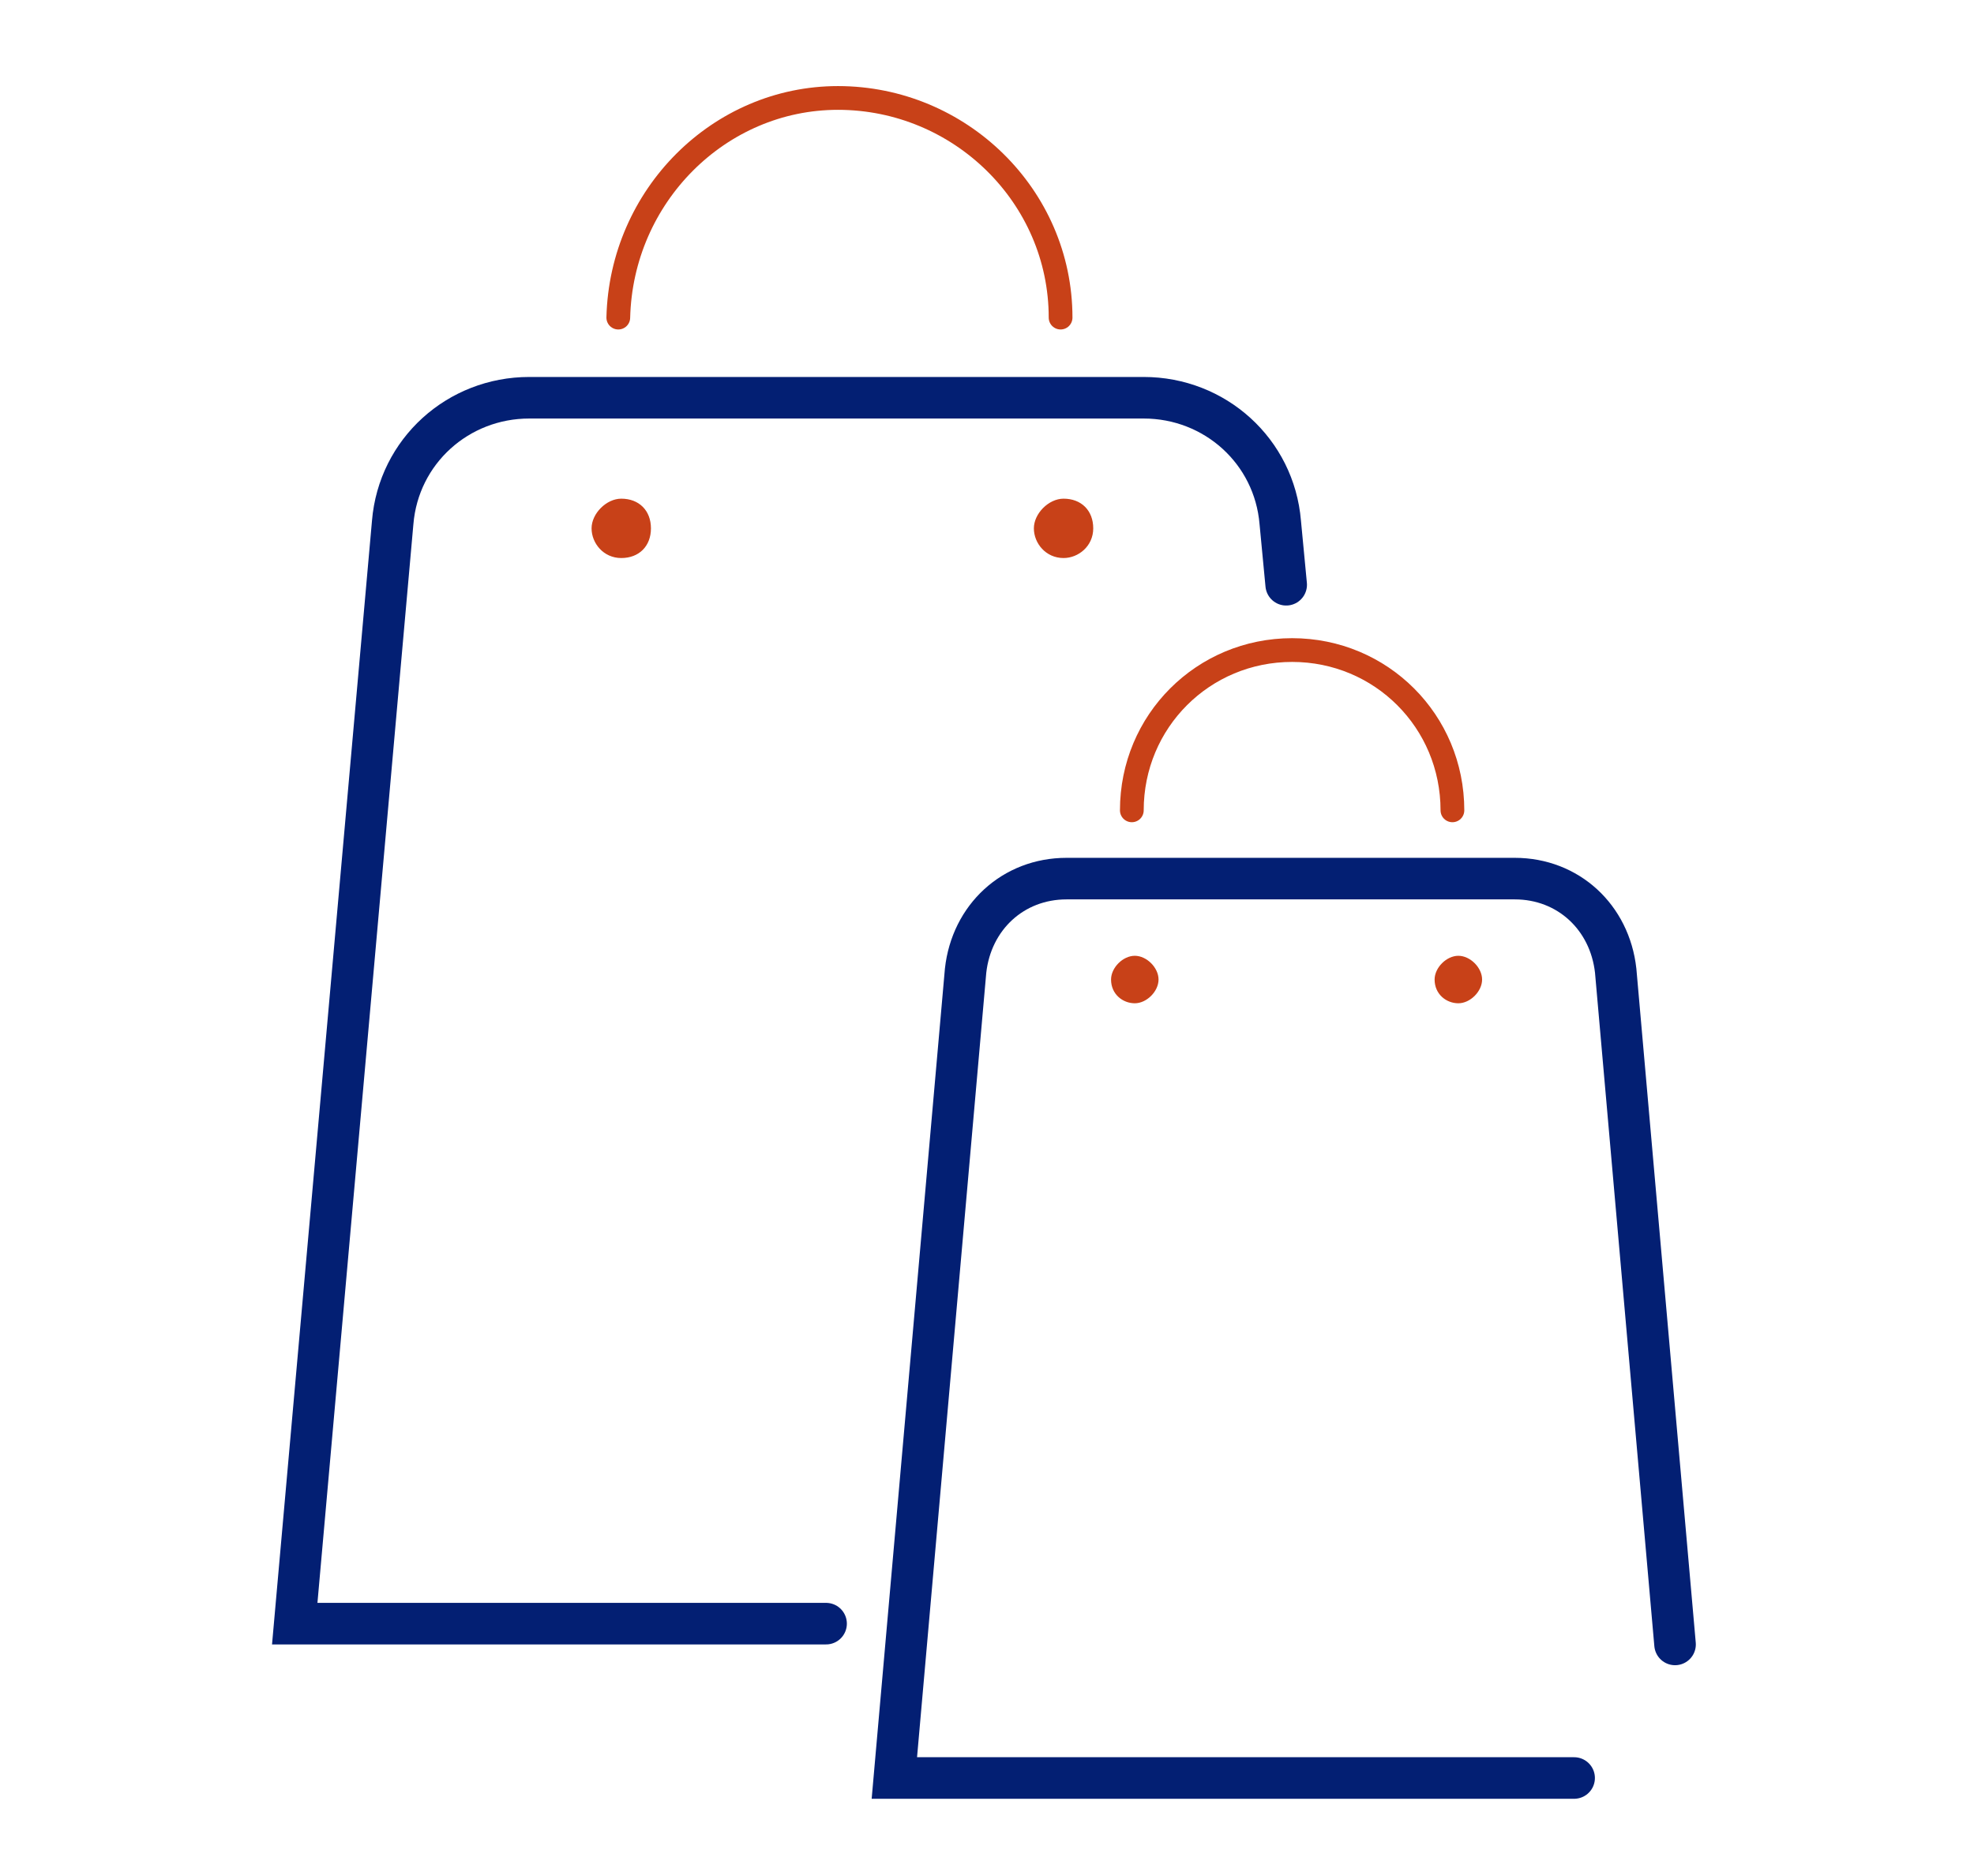 <?xml version="1.0" encoding="utf-8"?>
<!-- Generator: Adobe Illustrator 25.1.0, SVG Export Plug-In . SVG Version: 6.00 Build 0)  -->
<svg version="1.1" id="Calque_1" xmlns="http://www.w3.org/2000/svg" xmlns:xlink="http://www.w3.org/1999/xlink" x="0px" y="0px"
	 viewBox="0 0 66.5 63.2" style="enable-background:new 0 0 66.5 63.2;" xml:space="preserve">
<style type="text/css">
	.st0{fill:none;stroke:#031F73;stroke-width:1.4;stroke-linecap:round;stroke-miterlimit:10;}
	.st1{fill:none;stroke:#C84118;stroke-width:0.8;stroke-linecap:round;stroke-linejoin:round;stroke-miterlimit:10;}
	.st2{fill:#C84118;}
</style>
<g id="Group_17" transform="translate(0.529 0.4)">
	<path id="Stroke_1" class="st0" d="M27.3,54.3H9.4l3.3-37.1c0.2-2.4,2.2-4.2,4.6-4.2H38c2.4,0,4.4,1.8,4.6,4.2l0.2,2.1"/>
	<path id="Stroke_3" class="st1" d="M35.2,10.3c0-4.1-3.4-7.4-7.5-7.4c-4,0-7.3,3.3-7.4,7.4"/>
	<path id="Fill_5" class="st2" d="M19.4,17.4c0,0.5,0.4,1,1,1s1-0.4,1-1s-0.4-1-1-1c0,0,0,0,0,0C19.9,16.4,19.4,16.9,19.4,17.4"/>
	<path id="Fill_7" class="st2" d="M34.3,17.4c0,0.5,0.4,1,1,1c0.5,0,1-0.4,1-1s-0.4-1-1-1c0,0,0,0,0,0
		C34.8,16.4,34.3,16.9,34.3,17.4"/>
	<path id="Stroke_9" class="st0" d="M52.5,59.5H29.6L32,32.3c0.2-1.8,1.6-3.1,3.4-3.1h15.1c1.8,0,3.2,1.3,3.4,3.1l2,22.7"/>
	<path id="Stroke_11" class="st1" d="M48.4,26.9c0-3-2.4-5.4-5.4-5.4c-3,0-5.4,2.4-5.4,5.4"/>
	<path id="Fill_13" class="st2" d="M36.9,32.6c0,0.5,0.4,0.8,0.8,0.8s0.8-0.4,0.8-0.8s-0.4-0.8-0.8-0.8S36.9,32.2,36.9,32.6
		C36.9,32.6,36.9,32.6,36.9,32.6"/>
	<path id="Fill_15" class="st2" d="M47.8,32.6c0,0.5,0.4,0.8,0.8,0.8s0.8-0.4,0.8-0.8s-0.4-0.8-0.8-0.8S47.8,32.2,47.8,32.6
		C47.8,32.6,47.8,32.6,47.8,32.6"/>
</g>
</svg>
